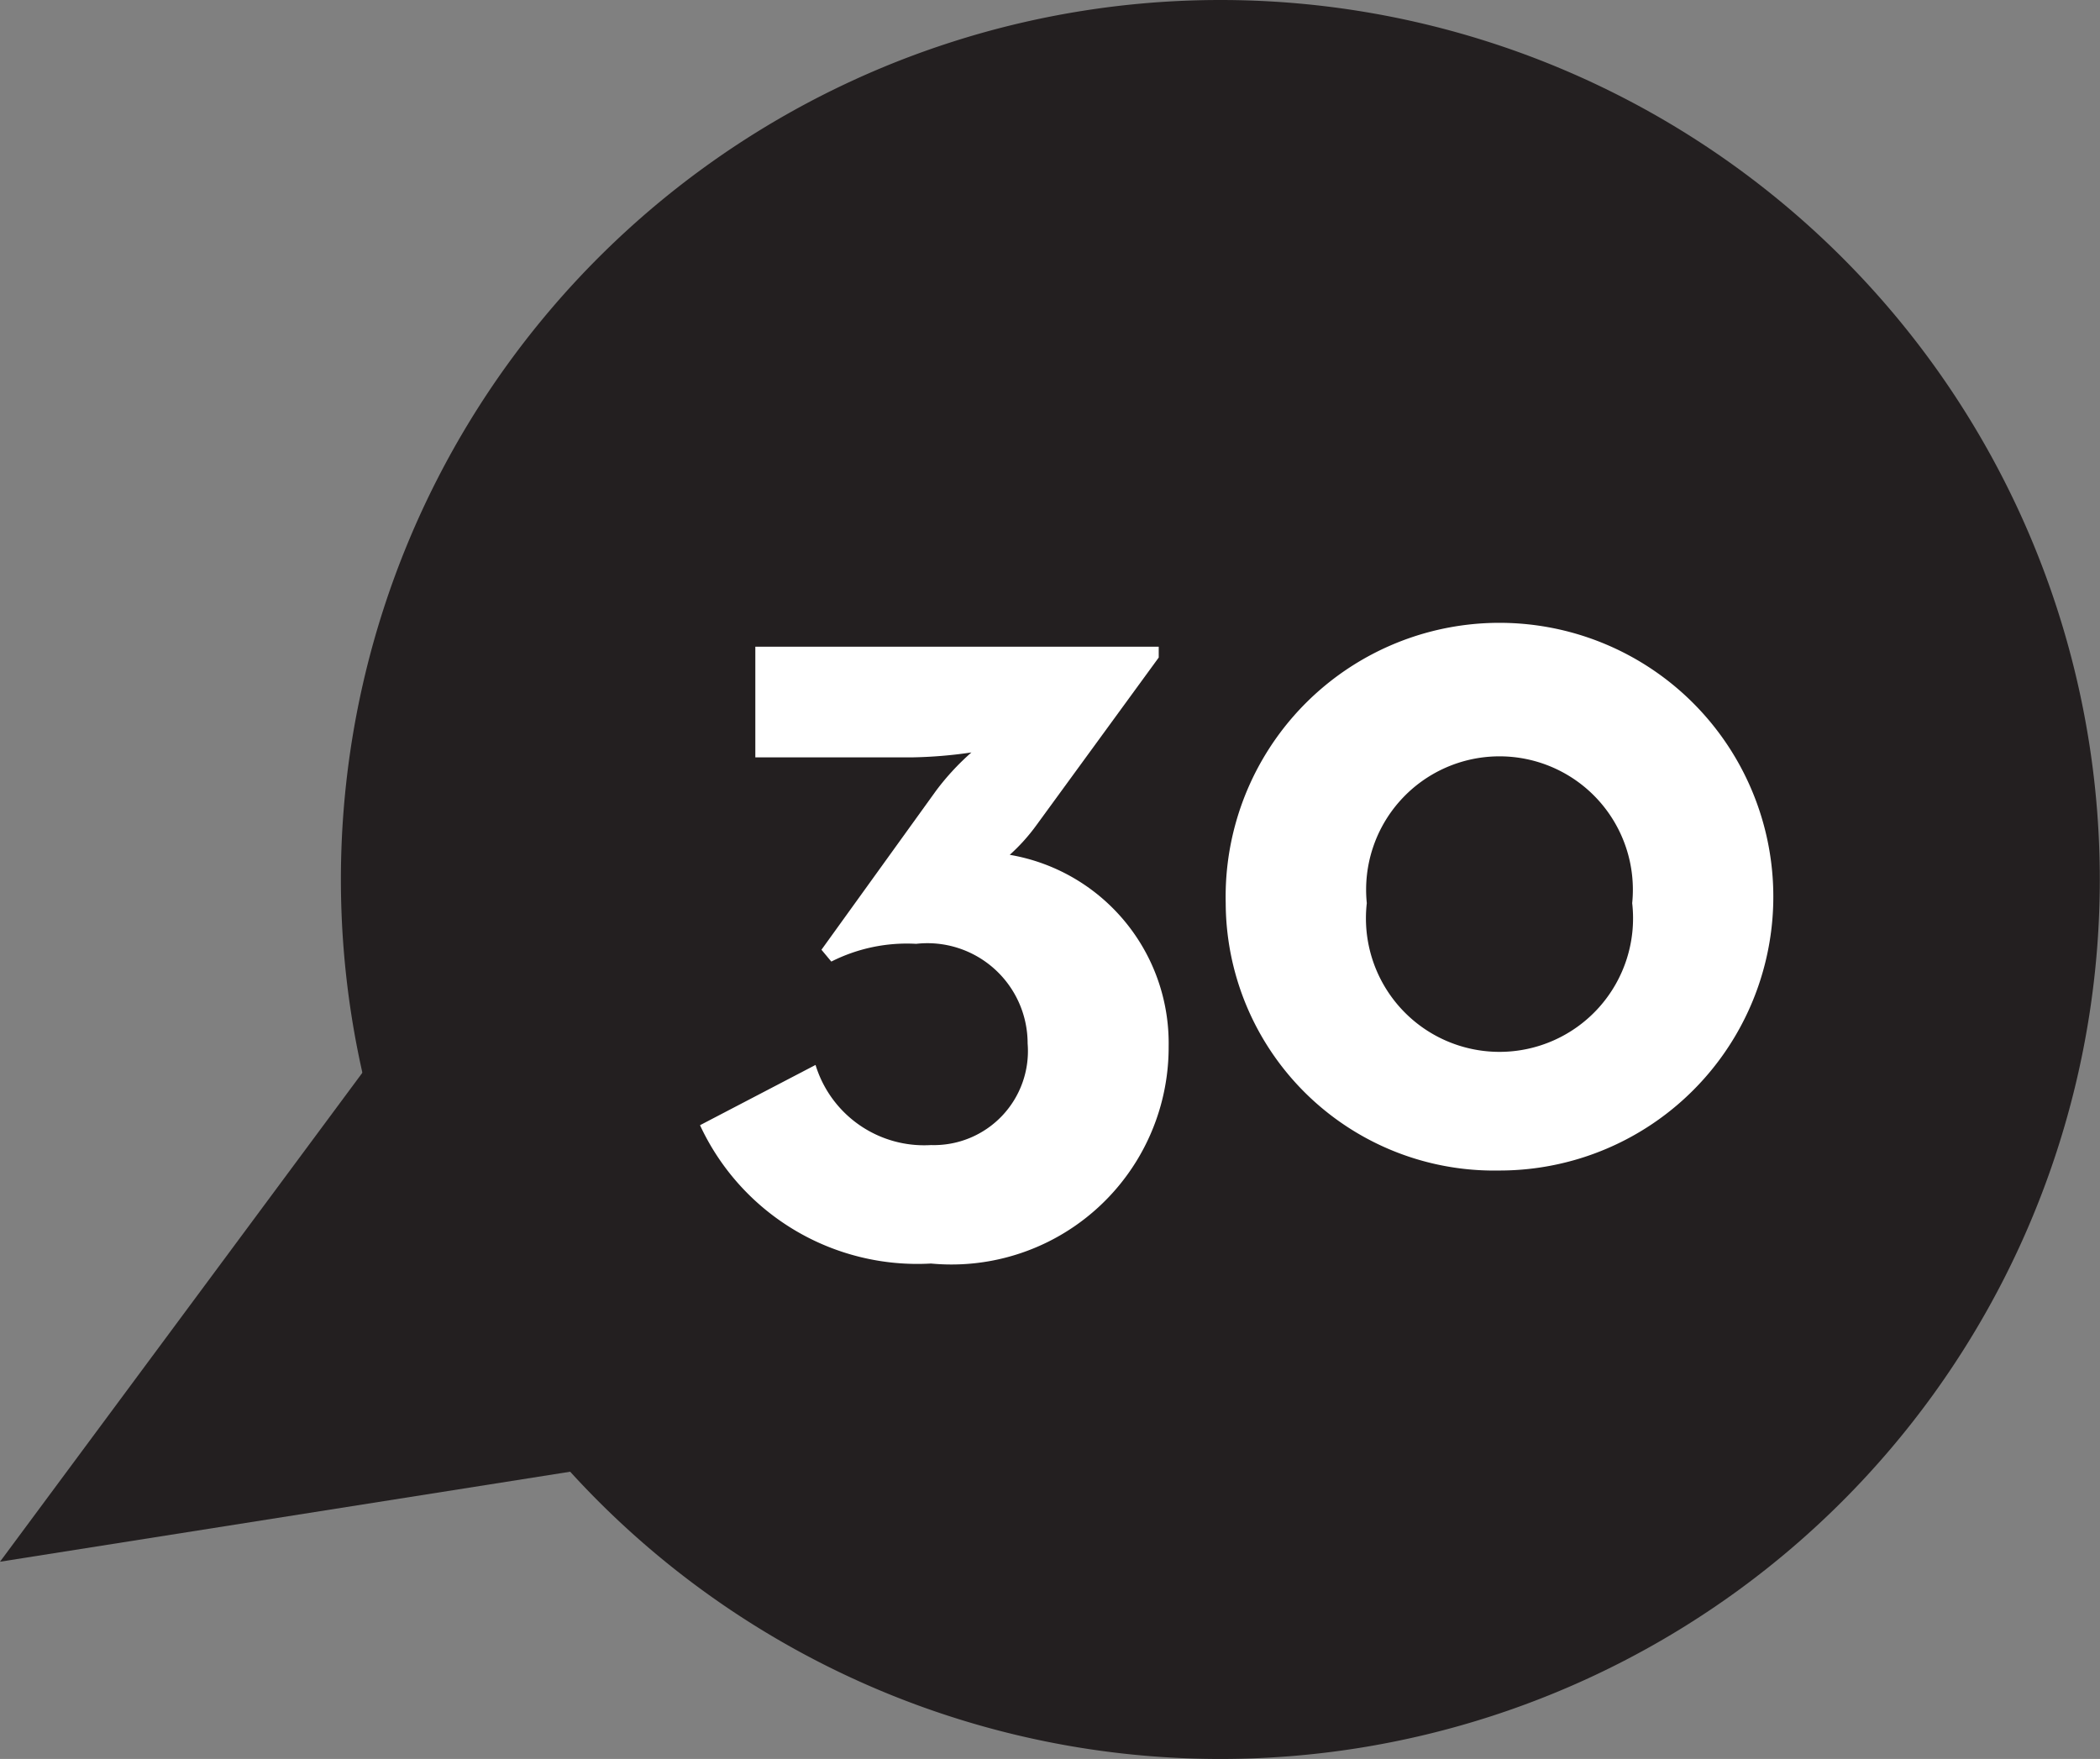 <svg xmlns="http://www.w3.org/2000/svg" viewBox="0 0 34.072 28.538">
  <rect x="0" y="0" width="34.072" height="28.538" fill="#808080" stroke="none"/>
  <g id="Layer_2" data-name="Layer 2">
    <g id="Layer_1-2" data-name="Layer 1">
      <g>
        <path d="M19.8,28.538h0A14.269,14.269,0,1,1,19.8,0h0a14.269,14.269,0,1,1,0,28.538" fill="#231f20"/>
        <polygon points="0 25.338 6.42 16.675 10.263 23.718 0 25.338" fill="#231f20"/>
        <path d="M11.359,18.255l1.873-.977a1.842,1.842,0,0,0,1.873,1.3,1.526,1.526,0,0,0,1.568-1.649,1.626,1.626,0,0,0-1.808-1.616,2.716,2.716,0,0,0-1.377.288l-.16-.192,1.857-2.577a4.067,4.067,0,0,1,.576-.624,7.384,7.384,0,0,1-.976.08h-2.53V10.492H18.8v.176l-1.985,2.721a3.062,3.062,0,0,1-.432.48,3.1,3.1,0,0,1,2.578,3.106A3.524,3.524,0,0,1,15.105,20.5a3.887,3.887,0,0,1-3.746-2.241" fill="#fff"/>
        <path d="M19.887,14.653a4.443,4.443,0,1,1,4.434,4.338,4.354,4.354,0,0,1-4.434-4.338m6.595,0a2.164,2.164,0,1,0-4.306,0,2.167,2.167,0,1,0,4.306,0" fill="#fff"/>
      </g>
    </g>
  </g>
</svg>
